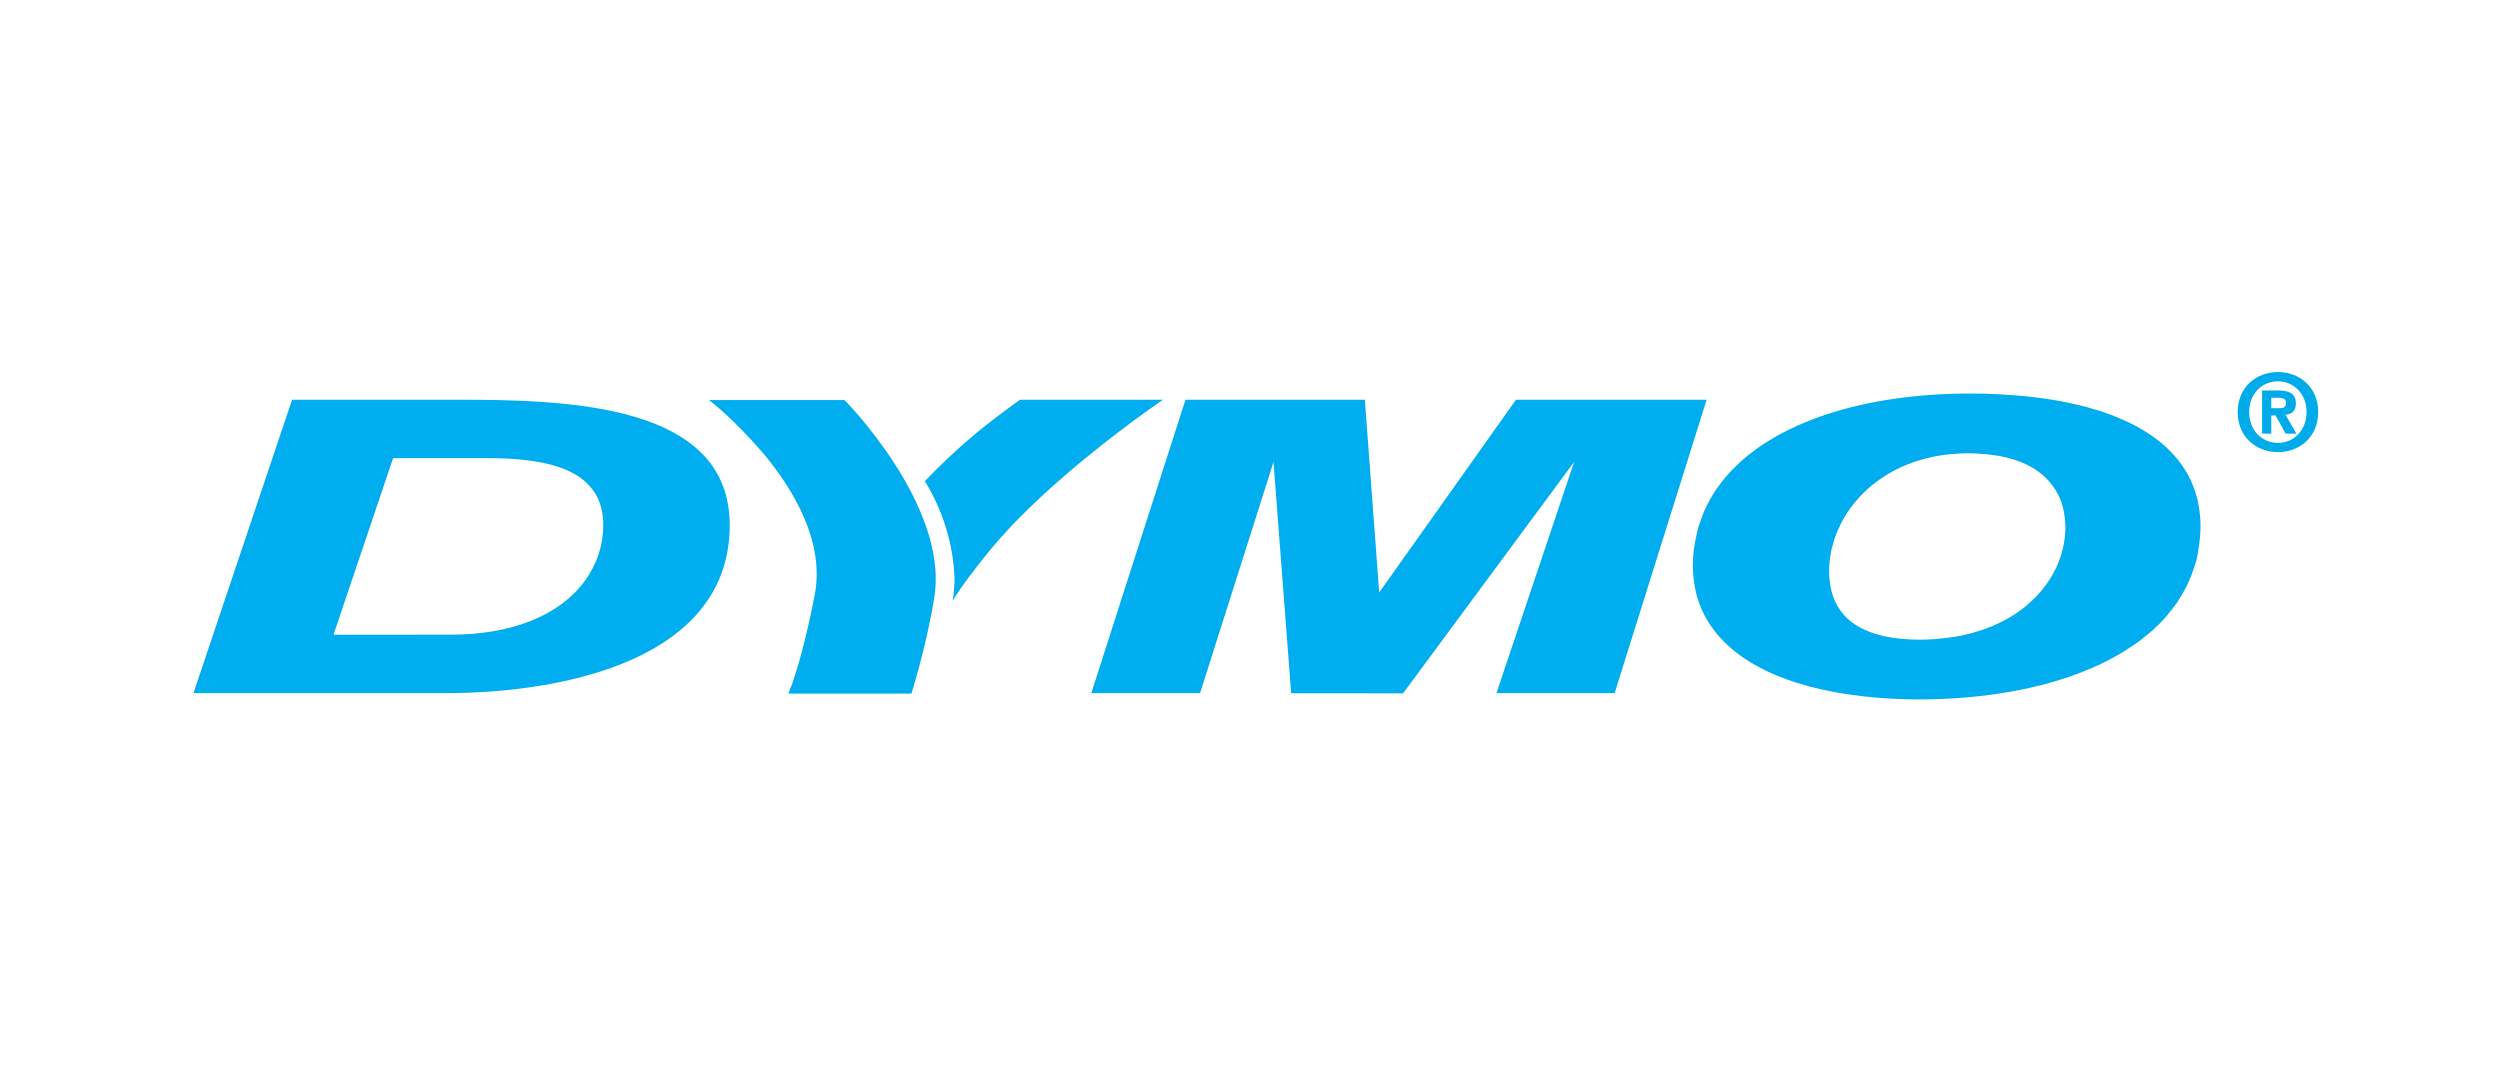 <svg width="168" height="72" viewBox="0 0 168 72" fill="none" xmlns="http://www.w3.org/2000/svg">
<path d="M32.139 26.866L31.877 26.865C31.48 26.862 31.086 26.861 30.701 26.861H19.628L13 46.579H29.911C38.042 46.579 49.037 44.257 49.037 35.296C49.037 27.689 39.662 26.93 32.139 26.866ZM30.274 42.65L22.412 42.656L26.414 30.791H32.884C33.606 30.791 34.244 30.818 34.817 30.866L34.992 30.883C35.434 30.924 35.873 30.985 36.308 31.066C36.538 31.11 36.766 31.161 36.992 31.219C37.054 31.235 37.114 31.253 37.174 31.27C37.33 31.315 37.483 31.361 37.624 31.411L37.632 31.414C37.978 31.537 38.279 31.675 38.547 31.821C39.082 32.106 39.544 32.511 39.896 33.006C39.934 33.063 39.978 33.118 40.013 33.178L40.057 33.255C40.373 33.819 40.537 34.491 40.539 35.28V35.299C40.537 37.871 38.962 40.435 35.606 41.749C34.164 42.314 32.396 42.65 30.274 42.65ZM66.305 37.244C66.394 37.134 66.483 37.025 66.572 36.918L66.649 36.826C66.988 36.421 67.337 36.026 67.697 35.64C67.826 35.501 67.955 35.362 68.087 35.224C68.194 35.113 68.302 35.002 68.412 34.891C68.614 34.685 68.818 34.478 69.026 34.275L69.172 34.133C69.433 33.881 69.696 33.63 69.961 33.384L69.98 33.366C70.844 32.568 71.729 31.794 72.636 31.044L72.767 30.937C73.138 30.631 73.512 30.328 73.89 30.029C74.004 29.938 74.119 29.846 74.231 29.758C75.505 28.754 76.81 27.79 78.144 26.867L78.16 26.861H68.542C68.542 26.861 67.01 27.966 66.049 28.741L65.881 28.876L65.852 28.898L65.85 28.901C65.748 28.984 65.643 29.069 65.552 29.145C64.359 30.143 63.224 31.208 62.151 32.334C63.36 34.293 64.046 36.528 64.145 38.827C64.145 38.918 64.143 38.997 64.142 39.079C64.137 39.197 64.128 39.357 64.113 39.586C64.05 40.27 64.019 40.333 64.019 40.333C64.019 40.333 64.009 40.41 64.064 40.302C64.176 40.121 64.23 40.033 64.246 40.004C64.643 39.393 65.464 38.281 66.305 37.244ZM147.874 35.32L147.876 35.297L147.874 35.267C147.87 34.822 147.827 34.379 147.744 33.942C147.71 33.756 147.674 33.575 147.64 33.398C147.64 33.398 147.649 33.456 147.658 33.542C146.638 29.299 141.832 26.977 134.924 26.532C134.731 26.518 134.537 26.506 134.343 26.495C133.692 26.462 133.04 26.445 132.389 26.445C131.76 26.445 131.139 26.46 130.528 26.49L130.5 26.491C128.653 26.582 126.895 26.81 125.256 27.165L125.184 27.182C124.664 27.296 124.156 27.423 123.662 27.563C123.582 27.585 123.509 27.612 123.43 27.635C122.999 27.762 122.575 27.896 122.166 28.044C122.034 28.092 121.91 28.145 121.78 28.195C121.438 28.326 121.098 28.46 120.774 28.606C120.602 28.682 120.438 28.767 120.271 28.849C120.005 28.979 119.74 29.108 119.488 29.247C119.291 29.355 119.107 29.472 118.918 29.585C118.713 29.71 118.507 29.836 118.313 29.969C118.109 30.107 117.918 30.252 117.726 30.399C117.565 30.522 117.405 30.645 117.253 30.775C117.057 30.94 116.873 31.111 116.692 31.285C116.563 31.408 116.437 31.535 116.314 31.665C116.024 31.975 115.753 32.302 115.503 32.645C115.253 32.984 115.029 33.342 114.833 33.716C114.716 33.933 114.607 34.154 114.509 34.38C114.44 34.544 114.376 34.711 114.318 34.879C114.232 35.107 114.156 35.338 114.091 35.572C114.042 35.754 114.007 35.941 113.969 36.127C113.919 36.367 113.87 36.606 113.838 36.856C113.834 36.896 113.821 36.935 113.818 36.976C113.78 37.31 113.766 37.624 113.764 37.931C113.763 37.977 113.754 38.019 113.754 38.065C113.754 38.13 113.765 38.19 113.766 38.254C113.782 38.791 113.853 39.326 113.979 39.848C114.11 40.377 114.298 40.877 114.544 41.35C114.589 41.436 114.637 41.52 114.684 41.604C116.32 44.45 120.052 46.2 125.099 46.779L125.33 46.806C125.565 46.831 125.799 46.856 126.04 46.876C126.435 46.911 126.844 46.938 127.266 46.958L127.383 46.965C127.909 46.987 128.45 47.002 129.02 47C131.389 47 133.67 46.778 135.787 46.353C135.834 46.344 135.884 46.336 135.932 46.326C136.343 46.241 136.743 46.144 137.14 46.044C137.274 46.01 137.411 45.978 137.542 45.943C137.885 45.85 138.217 45.748 138.548 45.643C138.72 45.588 138.893 45.535 139.061 45.477C139.54 45.311 140.013 45.128 140.48 44.93C141.174 44.636 141.848 44.297 142.498 43.917C142.673 43.813 142.838 43.704 143.006 43.596C143.215 43.46 143.428 43.327 143.626 43.183C143.815 43.046 143.988 42.9 144.167 42.755C144.323 42.628 144.488 42.507 144.636 42.374C144.951 42.093 145.242 41.799 145.515 41.496C145.58 41.422 145.636 41.342 145.699 41.266C145.914 41.012 146.117 40.752 146.302 40.484C146.358 40.403 146.406 40.317 146.459 40.235C146.682 39.886 146.88 39.523 147.054 39.148C147.207 38.816 147.339 38.473 147.448 38.123C147.465 38.074 147.481 38.027 147.495 37.978C147.53 37.861 147.577 37.749 147.607 37.629C147.67 37.328 147.719 37.052 147.758 36.793C147.769 36.72 147.777 36.647 147.786 36.573C147.849 36.091 147.875 35.68 147.874 35.32ZM123.086 39.764C122.979 39.32 122.921 38.865 122.914 38.408V38.401C122.914 37.942 122.967 37.482 123.06 37.027C123.066 36.994 123.069 36.962 123.076 36.93C123.089 36.875 123.108 36.822 123.121 36.767C123.925 33.498 127.11 30.583 131.943 30.468C132.046 30.466 132.145 30.456 132.249 30.456C132.451 30.456 132.637 30.468 132.826 30.476C133.775 30.519 134.607 30.658 135.301 30.872L135.332 30.881C135.483 30.928 135.621 30.982 135.761 31.035C135.835 31.065 135.913 31.092 135.984 31.124C136.066 31.159 136.14 31.197 136.217 31.234C136.334 31.292 136.449 31.35 136.556 31.413C136.601 31.439 136.644 31.466 136.687 31.493C136.884 31.616 137.071 31.753 137.247 31.904C137.911 32.462 138.389 33.209 138.618 34.046C138.712 34.45 138.786 34.89 138.798 35.385C138.798 35.627 138.784 35.87 138.757 36.11C138.754 36.136 138.747 36.161 138.744 36.186C138.717 36.401 138.683 36.613 138.634 36.824C138.626 36.856 138.615 36.887 138.608 36.919C138.56 37.118 138.504 37.315 138.436 37.511C138.418 37.56 138.397 37.608 138.379 37.658C138.317 37.829 138.246 37.998 138.169 38.163C138.136 38.234 138.098 38.303 138.062 38.372C137.992 38.51 137.918 38.644 137.84 38.777C137.654 39.079 137.449 39.368 137.226 39.643C137.151 39.733 137.074 39.821 136.994 39.908C136.908 40.003 136.823 40.099 136.731 40.191C136.636 40.287 136.532 40.379 136.429 40.472C136.35 40.543 136.274 40.618 136.192 40.686C134.975 41.701 133.352 42.454 131.372 42.79C131.227 42.811 131.083 42.834 130.942 42.852C130.816 42.869 130.689 42.883 130.56 42.896C130.389 42.915 130.214 42.935 130.052 42.947C129.717 42.971 129.375 42.986 129.022 42.986C128.099 42.986 127.308 42.904 126.631 42.757L126.6 42.749C126.336 42.69 126.076 42.615 125.82 42.525C125.644 42.465 125.471 42.395 125.302 42.318C125.179 42.263 125.059 42.203 124.941 42.138L124.912 42.122C123.873 41.527 123.331 40.682 123.086 39.764Z" fill="#00AEEF"/>
<path d="M47.644 26.886C47.644 26.886 49.13 27.968 51.282 30.456L51.338 30.52C53.397 33.004 55.426 36.472 54.747 39.992C54.14 43.118 53.574 44.972 53.252 45.891C53.078 46.355 52.976 46.601 52.976 46.611H61.249C61.249 46.611 62.325 43.188 62.799 40.037C63.717 33.917 56.756 26.886 56.756 26.886H47.644ZM101.874 26.86L92.682 39.814L91.718 26.86H79.663L73.335 46.579H80.644L85.579 31.05L85.576 31.053L85.579 31.043L86.766 46.579H86.781V46.585L94.281 46.592L94.291 46.579H94.296L105.78 31.043L100.561 46.579H108.502L114.686 26.86H101.874Z" fill="#00AEEF"/>
<path fill-rule="evenodd" clip-rule="evenodd" d="M153.08 25C151.65 25 150.373 25.991 150.373 27.689C150.373 29.393 151.65 30.384 153.08 30.384C154.503 30.384 155.781 29.393 155.781 27.689C155.781 25.991 154.503 25 153.08 25ZM153.08 29.765V29.759C152.009 29.765 151.147 28.93 151.147 27.689C151.147 26.454 152.009 25.625 153.08 25.625C154.12 25.625 155.002 26.454 155.002 27.689C155.002 28.93 154.12 29.765 153.08 29.765Z" fill="#00ABEA"/>
<path fill-rule="evenodd" clip-rule="evenodd" d="M154.284 27.116C154.284 26.455 153.842 26.24 153.096 26.24H152.01V29.138H152.631V27.921H152.921L153.593 29.139H154.325L153.584 27.87C153.97 27.84 154.284 27.649 154.284 27.116ZM153.181 27.429H152.631V26.728H153.065C153.299 26.728 153.621 26.751 153.621 27.052C153.621 27.371 153.456 27.429 153.181 27.429Z" fill="#00ABEA"/>
</svg>
